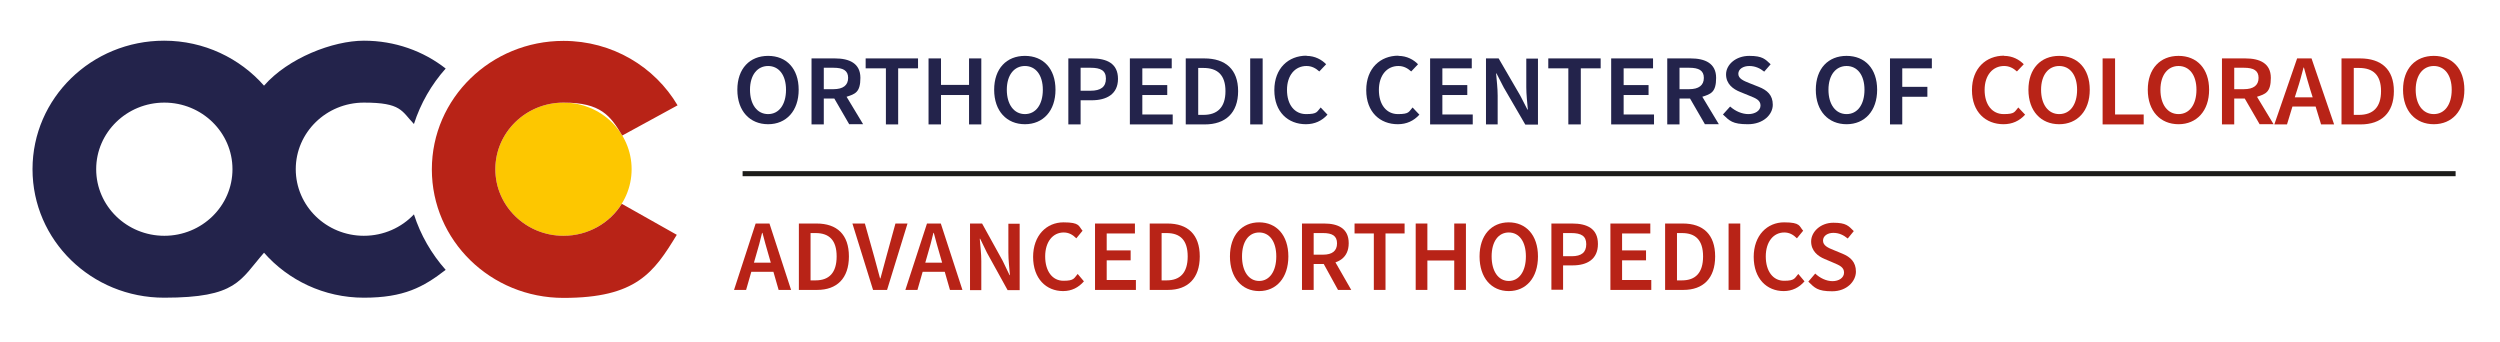<svg xmlns="http://www.w3.org/2000/svg" id="Layer_2" viewBox="0 0 1284 175.7"><defs><style> .st0 { fill: #fdc700; } .st1 { fill: #23234b; } .st2 { fill: none; stroke: #1c1c1a; stroke-miterlimit: 10; stroke-width: 2.6px; } .st3 { fill: #b82317; } </style></defs><path class="st0" d="M324.4,86.9c0,18.9-15.7,34.2-35,34.2s-35-15.3-35-34.2,15.7-34.2,35-34.2,35,15.3,35,34.2"></path><path class="st1" d="M84.4,121.1c-19.3,0-35-15.3-35-34.2s15.7-34.2,35-34.2,35,15.3,35,34.2-15.7,34.2-35,34.2M186.9,121.1c-19.3,0-35-15.3-35-34.2s15.7-34.2,35-34.2,19.3,4.3,25.7,11c3.4-10.6,9-20.3,16.3-28.5-11.5-9-26.1-14.3-42-14.3s-38.9,8.9-51.3,23.1c-12.4-14.1-30.8-23.1-51.3-23.1-37.3,0-67.6,29.5-67.6,66s30.2,66,67.6,66,38.9-8.9,51.3-23.1c12.4,14.1,30.8,23.1,51.3,23.1s30.5-5.4,42-14.3c-7.3-8.2-12.9-17.9-16.3-28.5-6.4,6.8-15.6,11-25.7,11"></path><path class="st3" d="M319.4,104.6c-6.1,9.9-17.3,16.5-30,16.5-19.3,0-35-15.3-35-34.2s15.7-34.2,35-34.2,24.1,6.8,30.2,16.9l28.4-15.5c-11.7-19.8-33.5-33.1-58.6-33.1-37.3,0-67.6,29.5-67.6,66s30.2,66,67.6,66,46.4-13,58.2-32.4l-28.2-15.9h0Z"></path><path class="st1" d="M403.7,46.1c0-7.6-3.7-12.2-9.2-12.2s-9.3,4.6-9.3,12.2,3.7,12.5,9.3,12.5,9.2-4.9,9.2-12.5M378.7,46.1c0-10.9,6.4-17.4,15.8-17.4s15.7,6.5,15.7,17.4-6.4,17.7-15.7,17.7-15.8-6.7-15.8-17.7"></path><path class="st1" d="M423.1,45.8h5c4.9,0,7.5-2,7.5-5.8s-2.6-5.2-7.5-5.2h-5v11h0ZM436.2,63.9l-7.7-13.3h-5.4v13.3h-6.3V30h12c7.4,0,13.1,2.5,13.1,10s-2.8,8.3-7.1,9.7l8.5,14.1h-7.1Z"></path><polygon class="st1" points="455 35.1 444.6 35.1 444.6 30 471.5 30 471.5 35.1 461.3 35.1 461.3 63.9 455 63.9 455 35.1 455 35.1"></polygon><polygon class="st1" points="476.9 30 483.3 30 483.3 43.6 497.7 43.6 497.7 30 504 30 504 63.9 497.7 63.9 497.7 48.8 483.3 48.8 483.3 63.9 476.9 63.9 476.9 30 476.9 30"></polygon><polygon class="st1" points="648.5 63.9 642.1 63.9 642.1 30 648.5 30 648.5 63.9 648.5 63.9"></polygon><path class="st1" d="M535.6,46.1c0-7.6-3.7-12.2-9.2-12.2s-9.3,4.6-9.3,12.2,3.7,12.5,9.3,12.5,9.2-4.9,9.2-12.5M510.6,46.1c0-10.9,6.4-17.4,15.8-17.4s15.7,6.5,15.7,17.4-6.4,17.7-15.7,17.7-15.8-6.7-15.8-17.7"></path><path class="st1" d="M560.1,46.6c5.3,0,7.9-2,7.9-6.2s-2.7-5.6-7.9-5.6h-5.1v11.8h5.1ZM548.7,30h12c7.8,0,13.5,2.6,13.5,10.5s-5.9,11-13.5,11h-5.7v12.4h-6.3V30h0Z"></path><polygon class="st1" points="580.3 30 601.8 30 601.8 35.1 586.7 35.1 586.7 43.7 599.5 43.7 599.5 48.8 586.7 48.8 586.7 58.8 602.3 58.8 602.3 63.9 580.3 63.9 580.3 30 580.3 30"></polygon><path class="st1" d="M618.1,59c7.2,0,11.3-3.9,11.3-12.2s-4.1-11.9-11.3-11.9h-2.7v24.1h2.7ZM609,30h9.5c10.9,0,17.4,5.6,17.4,16.8s-6.5,17.1-17.1,17.1h-9.8V30h0Z"></path><path class="st1" d="M671,28.7c4.4,0,7.9,2,10.1,4.3l-3.5,3.7c-1.9-1.7-3.9-2.8-6.6-2.8-5.8,0-10,4.7-10,12.3s3.9,12.4,9.8,12.4,5.5-1.2,7.5-3.4l3.5,3.7c-2.9,3.2-6.6,4.9-11.1,4.9-9.1,0-16.2-6.2-16.2-17.5s7.3-17.7,16.5-17.7"></path><path class="st1" d="M718.2,28.7c4.4,0,7.9,2,10.1,4.3l-3.5,3.7c-1.9-1.7-3.9-2.8-6.6-2.8-5.8,0-10,4.7-10,12.3s3.9,12.4,9.8,12.4,5.5-1.2,7.5-3.4l3.5,3.7c-2.9,3.2-6.6,4.9-11.1,4.9-9.1,0-16.2-6.2-16.2-17.5s7.3-17.7,16.5-17.7"></path><polygon class="st1" points="734.5 30 755.9 30 755.9 35.1 740.8 35.1 740.8 43.7 753.6 43.7 753.6 48.8 740.8 48.8 740.8 58.8 756.4 58.8 756.4 63.9 734.5 63.9 734.5 30 734.5 30"></polygon><path class="st1" d="M763.2,30h6.5l11.1,19.1,3.7,7.2h.2c-.3-3.5-.8-7.8-.8-11.5v-14.7h6v33.9h-6.5l-11.1-19.1-3.7-7.2h-.2c.3,3.6.8,7.7.8,11.4v14.8h-6V30h0Z"></path><polygon class="st1" points="805.5 35.1 795.2 35.1 795.2 30 822.1 30 822.1 35.1 811.9 35.1 811.9 63.9 805.5 63.9 805.5 35.1 805.5 35.1"></polygon><polygon class="st1" points="827.5 30 849 30 849 35.1 833.9 35.1 833.9 43.7 846.7 43.7 846.7 48.8 833.9 48.8 833.9 58.8 849.5 58.8 849.5 63.9 827.5 63.9 827.5 30 827.5 30"></polygon><path class="st1" d="M862.6,45.8h5c4.9,0,7.5-2,7.5-5.8s-2.6-5.2-7.5-5.2h-5v11h0ZM875.7,63.9l-7.7-13.3h-5.4v13.3h-6.3V30h12c7.4,0,13.1,2.5,13.1,10s-2.8,8.3-7.1,9.7l8.5,14.1h-7.1Z"></path><path class="st1" d="M888.7,54.8c2.6,2.3,6,3.8,9.3,3.8s6.2-1.7,6.2-4.4-2.3-3.7-5.6-5l-4.9-2c-3.5-1.4-7.2-4-7.2-9s5-9.5,11.9-9.5,8.2,1.7,11,4.3l-3.3,3.8c-2.2-1.8-4.7-2.9-7.7-2.9s-5.6,1.5-5.6,4,2.7,3.6,5.7,4.8l4.8,1.9c4.3,1.7,7.2,4.2,7.2,9.2s-4.8,10-12.8,10-9.4-1.8-12.8-5l3.7-4.1h0Z"></path><path class="st1" d="M957.6,46.1c0-7.6-3.7-12.2-9.2-12.2s-9.3,4.6-9.3,12.2,3.7,12.5,9.3,12.5,9.2-4.9,9.2-12.5M932.6,46.1c0-10.9,6.4-17.4,15.8-17.4s15.7,6.5,15.7,17.4-6.4,17.7-15.7,17.7-15.8-6.7-15.8-17.7"></path><polygon class="st1" points="970.7 30 970.7 63.9 977 63.9 977 49.7 989.9 49.7 989.9 44.6 977 44.6 977 35.1 992.2 35.1 992.2 30 970.7 30 970.7 30"></polygon><path class="st3" d="M1029.3,28.7c4.4,0,7.9,2,10.1,4.3l-3.5,3.7c-1.9-1.7-3.9-2.8-6.6-2.8-5.8,0-10,4.7-10,12.3s3.9,12.4,9.8,12.4,5.5-1.2,7.5-3.4l3.5,3.7c-2.9,3.2-6.6,4.9-11.1,4.9-9.1,0-16.2-6.2-16.2-17.5s7.3-17.7,16.5-17.7"></path><path class="st3" d="M1066.8,46.1c0-7.6-3.7-12.2-9.2-12.2s-9.3,4.6-9.3,12.2,3.7,12.5,9.3,12.5,9.2-4.9,9.2-12.5M1041.8,46.1c0-10.9,6.4-17.4,15.8-17.4s15.7,6.5,15.7,17.4-6.4,17.7-15.7,17.7-15.8-6.7-15.8-17.7"></path><polygon class="st3" points="1079.9 30 1079.9 63.9 1101 63.9 1101 58.8 1086.3 58.8 1086.3 30 1079.9 30 1079.9 30"></polygon><path class="st3" d="M1128.1,46.1c0-7.6-3.7-12.2-9.2-12.2s-9.3,4.6-9.3,12.2,3.7,12.5,9.3,12.5,9.2-4.9,9.2-12.5M1103.1,46.1c0-10.9,6.4-17.4,15.8-17.4s15.7,6.5,15.7,17.4-6.4,17.7-15.7,17.7-15.8-6.7-15.8-17.7"></path><path class="st3" d="M1147.5,45.8h5c4.9,0,7.5-2,7.5-5.8s-2.6-5.2-7.5-5.2h-5v11h0ZM1160.6,63.9l-7.7-13.3h-5.4v13.3h-6.3V30h12c7.4,0,13.1,2.5,13.1,10s-2.8,8.3-7.1,9.7l8.5,14.1h-7.1Z"></path><path class="st3" d="M1187.8,50l-1.3-4.1c-1.1-3.6-2.2-7.5-3.2-11.2h-.2c-1,3.8-2,7.6-3.2,11.2l-1.3,4.1h9.1ZM1189.3,54.7h-11.9l-2.8,9.2h-6.5l11.7-33.9h7.4l11.6,33.9h-6.7l-2.8-9.2h0Z"></path><path class="st3" d="M1211.6,59c7.2,0,11.3-3.9,11.3-12.2s-4.1-11.9-11.3-11.9h-2.7v24.1h2.7ZM1202.6,30h9.5c10.9,0,17.4,5.6,17.4,16.8s-6.5,17.1-17.1,17.1h-9.8V30h0Z"></path><path class="st3" d="M1259.2,46.1c0-7.6-3.7-12.2-9.2-12.2s-9.3,4.6-9.3,12.2,3.7,12.5,9.3,12.5,9.2-4.9,9.2-12.5M1234.2,46.1c0-10.9,6.4-17.4,15.8-17.4s15.7,6.5,15.7,17.4-6.4,17.7-15.7,17.7-15.8-6.7-15.8-17.7"></path><g><path class="st3" d="M388.1,114.8h7.1l11.1,34.1h-6.4l-5.2-18.1c-1.1-3.6-2.1-7.5-3.1-11.2h-.2c-.9,3.8-1.9,7.6-3,11.2l-5.2,18.1h-6.2l11.1-34.1ZM383.6,134.9h16.1v4.7h-16.1v-4.7Z"></path><path class="st3" d="M410.3,114.8h9.1c10.4,0,16.6,5.6,16.6,16.9s-6.2,17.2-16.3,17.2h-9.4v-34.1ZM418.9,144c6.9,0,10.8-3.9,10.8-12.3s-3.9-12-10.8-12h-2.6v24.3h2.6Z"></path><path class="st3" d="M437.8,114.8h6.4l4.8,17.1c1.1,3.9,1.9,7.2,3,11.1h.2c1.1-3.9,1.9-7.2,3-11.1l4.7-17.1h6.2l-10.5,34.1h-7.2l-10.6-34.1Z"></path><path class="st3" d="M476.1,114.8h7.1l11.1,34.1h-6.4l-5.2-18.1c-1.1-3.6-2.1-7.5-3.1-11.2h-.2c-.9,3.8-1.9,7.6-3,11.2l-5.2,18.1h-6.2l11.1-34.1ZM471.5,134.9h16.1v4.7h-16.1v-4.7Z"></path><path class="st3" d="M498.2,114.8h6.2l10.6,19.2,3.5,7.3h.2c-.3-3.5-.8-7.8-.8-11.6v-14.8h5.8v34.1h-6.2l-10.6-19.2-3.5-7.2h-.2c.3,3.6.8,7.7.8,11.5v14.9h-5.8v-34.1Z"></path><path class="st3" d="M530.6,132c0-11.2,7-17.8,15.6-17.8s7.7,2,9.8,4.3l-3.2,3.9c-1.8-1.8-3.8-3-6.5-3-5.5,0-9.5,4.7-9.5,12.3s3.7,12.5,9.4,12.5,5.4-1.4,7.3-3.5l3.2,3.8c-2.8,3.2-6.3,5-10.7,5-8.6,0-15.4-6.3-15.4-17.6Z"></path><path class="st3" d="M562.4,114.8h20.5v5.1h-14.5v8.7h12.3v5.1h-12.3v10.1h15v5.1h-21v-34.1Z"></path><path class="st3" d="M590.5,114.8h9.1c10.4,0,16.6,5.6,16.6,16.9s-6.2,17.2-16.3,17.2h-9.4v-34.1ZM599.2,144c6.9,0,10.8-3.9,10.8-12.3s-3.9-12-10.8-12h-2.6v24.3h2.6Z"></path><path class="st3" d="M631.7,131.7c0-11,6.2-17.5,15-17.5s15,6.5,15,17.5-6.2,17.8-15,17.8-15-6.8-15-17.8ZM655.5,131.7c0-7.7-3.5-12.3-8.8-12.3s-8.8,4.6-8.8,12.3,3.5,12.6,8.8,12.6,8.8-4.9,8.8-12.6Z"></path><path class="st3" d="M668.6,114.8h11.5c7.1,0,12.6,2.5,12.6,10.1s-5.5,10.7-12.6,10.7h-5.4v13.3h-6v-34.1ZM679.5,130.8c4.7,0,7.2-1.9,7.2-5.8s-2.5-5.3-7.2-5.3h-4.8v11.1h4.8ZM679,134l4.4-3.6,10.6,18.5h-6.8l-8.2-14.9Z"></path><path class="st3" d="M705.5,119.9h-9.8v-5.1h25.7v5.1h-9.8v29h-6v-29Z"></path><path class="st3" d="M727.1,114.8h6v13.7h13.8v-13.7h6v34.1h-6v-15.1h-13.8v15.1h-6v-34.1Z"></path><path class="st3" d="M759.9,131.7c0-11,6.2-17.5,15-17.5s15,6.5,15,17.5-6.1,17.8-15,17.8-15-6.8-15-17.8ZM783.7,131.7c0-7.7-3.5-12.3-8.8-12.3s-8.8,4.6-8.8,12.3,3.5,12.6,8.8,12.6,8.8-4.9,8.8-12.6Z"></path><path class="st3" d="M796.8,114.8h10.7c7.6,0,13.2,2.6,13.2,10.5s-5.6,11-13,11h-4.9v12.5h-6v-34.1ZM807.2,131.6c5.1,0,7.5-2,7.5-6.2s-2.6-5.7-7.7-5.7h-4.2v11.9h4.4Z"></path><path class="st3" d="M827.1,114.8h20.5v5.1h-14.5v8.7h12.3v5.1h-12.3v10.1h15v5.1h-21v-34.1Z"></path><path class="st3" d="M855.2,114.8h9.1c10.4,0,16.6,5.6,16.6,16.9s-6.2,17.2-16.3,17.2h-9.4v-34.1ZM863.9,144c6.9,0,10.8-3.9,10.8-12.3s-3.9-12-10.8-12h-2.6v24.3h2.6Z"></path><path class="st3" d="M887.8,114.8h6v34.1h-6v-34.1Z"></path><path class="st3" d="M900.7,132c0-11.2,7-17.8,15.6-17.8s7.7,2,9.8,4.3l-3.2,3.9c-1.8-1.8-3.8-3-6.5-3-5.5,0-9.5,4.7-9.5,12.3s3.7,12.5,9.4,12.5,5.4-1.4,7.3-3.5l3.2,3.8c-2.8,3.2-6.3,5-10.7,5-8.6,0-15.4-6.3-15.4-17.6Z"></path><path class="st3" d="M928.8,144.6l3.5-4.1c2.4,2.3,5.7,3.9,8.9,3.9s5.9-1.7,5.9-4.4-2.2-3.7-5.3-5l-4.7-2c-3.4-1.4-6.9-4.1-6.9-9s4.8-9.6,11.4-9.6,7.8,1.6,10.5,4.3l-3.1,3.8c-2.2-1.8-4.5-2.9-7.4-2.9s-5.3,1.5-5.3,4,2.6,3.7,5.4,4.8l4.6,1.9c4.1,1.7,6.9,4.3,6.9,9.2s-4.6,10.1-12.2,10.1-9-1.8-12.3-5Z"></path></g><line class="st2" x1="381.4" y1="89.2" x2="1261.2" y2="89.2"></line></svg>